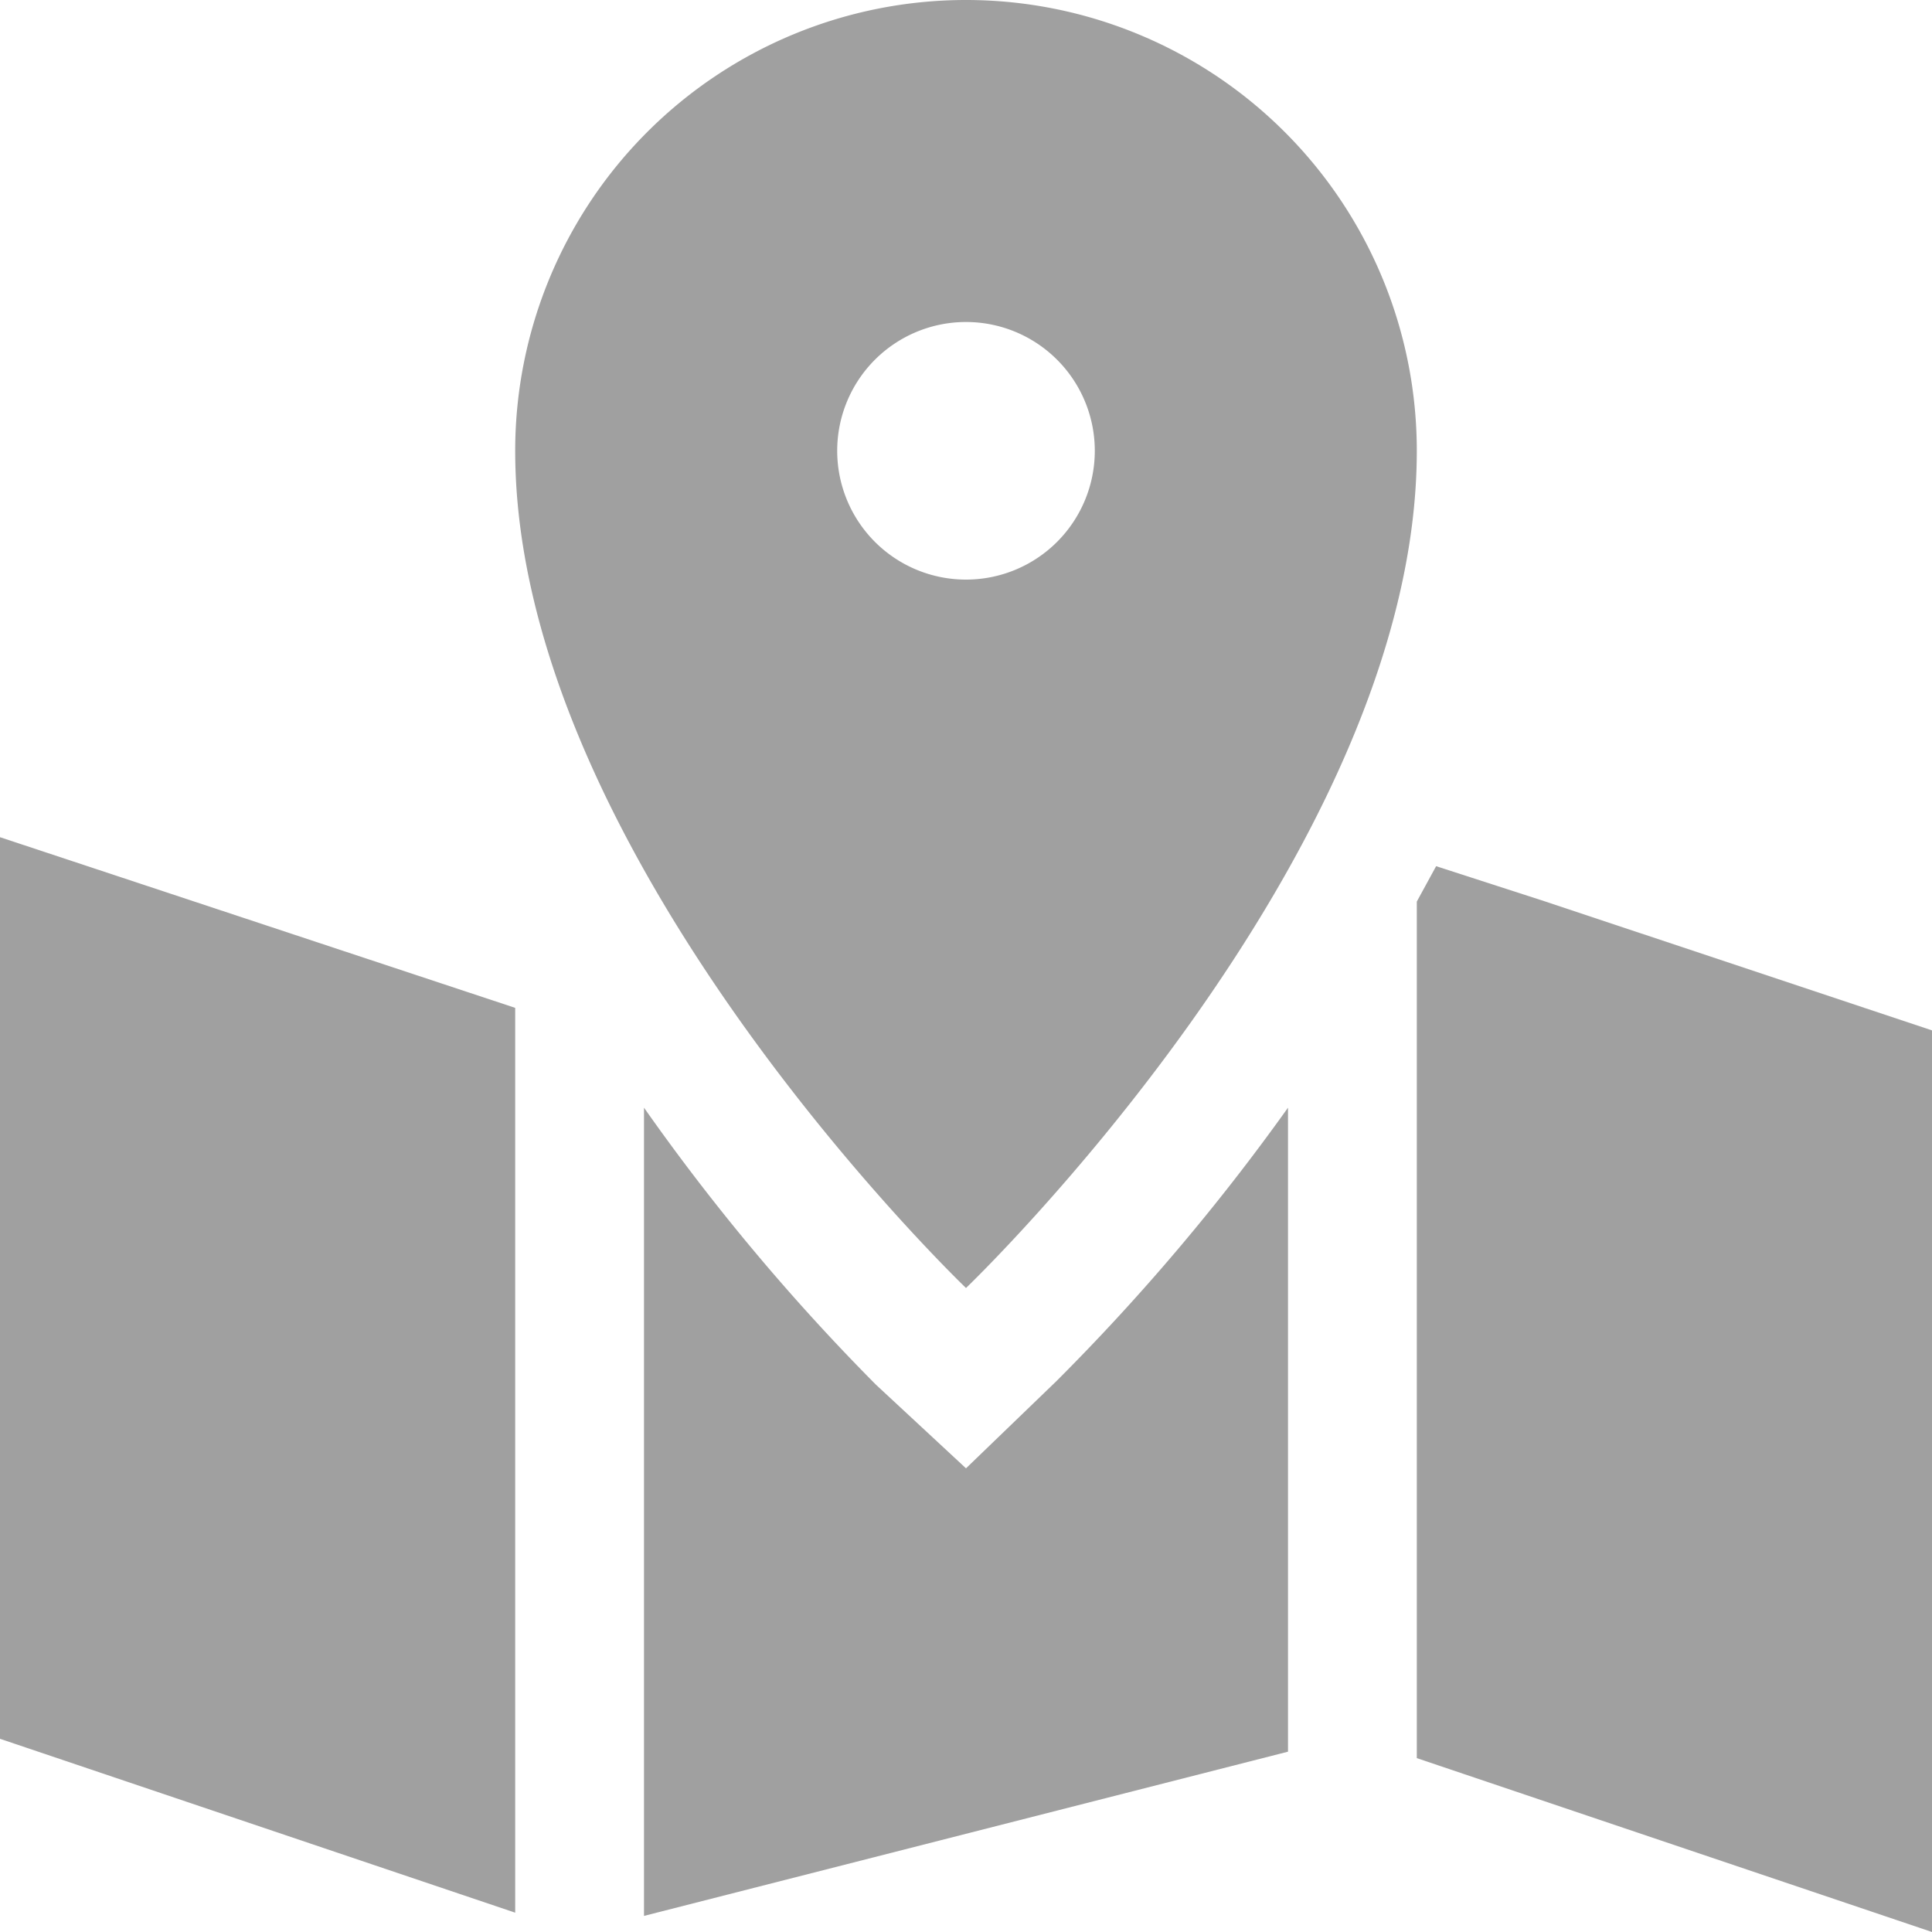 <svg xmlns="http://www.w3.org/2000/svg" viewBox="0 0 60 60"><defs><style>.cls-1{fill:#a0a0a0;}</style></defs><title>overview-02</title><g id="레이어_2" data-name="레이어 2"><g id="Layer_1" data-name="Layer 1"><path class="cls-1" d="M30,40S44,26.6,44,14a14,14,0,0,0-28,0C16,26.6,30,40,30,40ZM26,14a4,4,0,1,1,4,4A4,4,0,0,1,26,14Z"/><path class="cls-1" d="M32.8,42.9,30,45.6,27.2,43A66.42,66.42,0,0,1,20,34.4V59.5l20-5.1v-20A67.14,67.14,0,0,1,32.8,42.9ZM0,54l16,5.4V31.3L0,26ZM48,28l-3.4-1.1L44,28V54.6L60,60V32Z"/></g></g></svg>